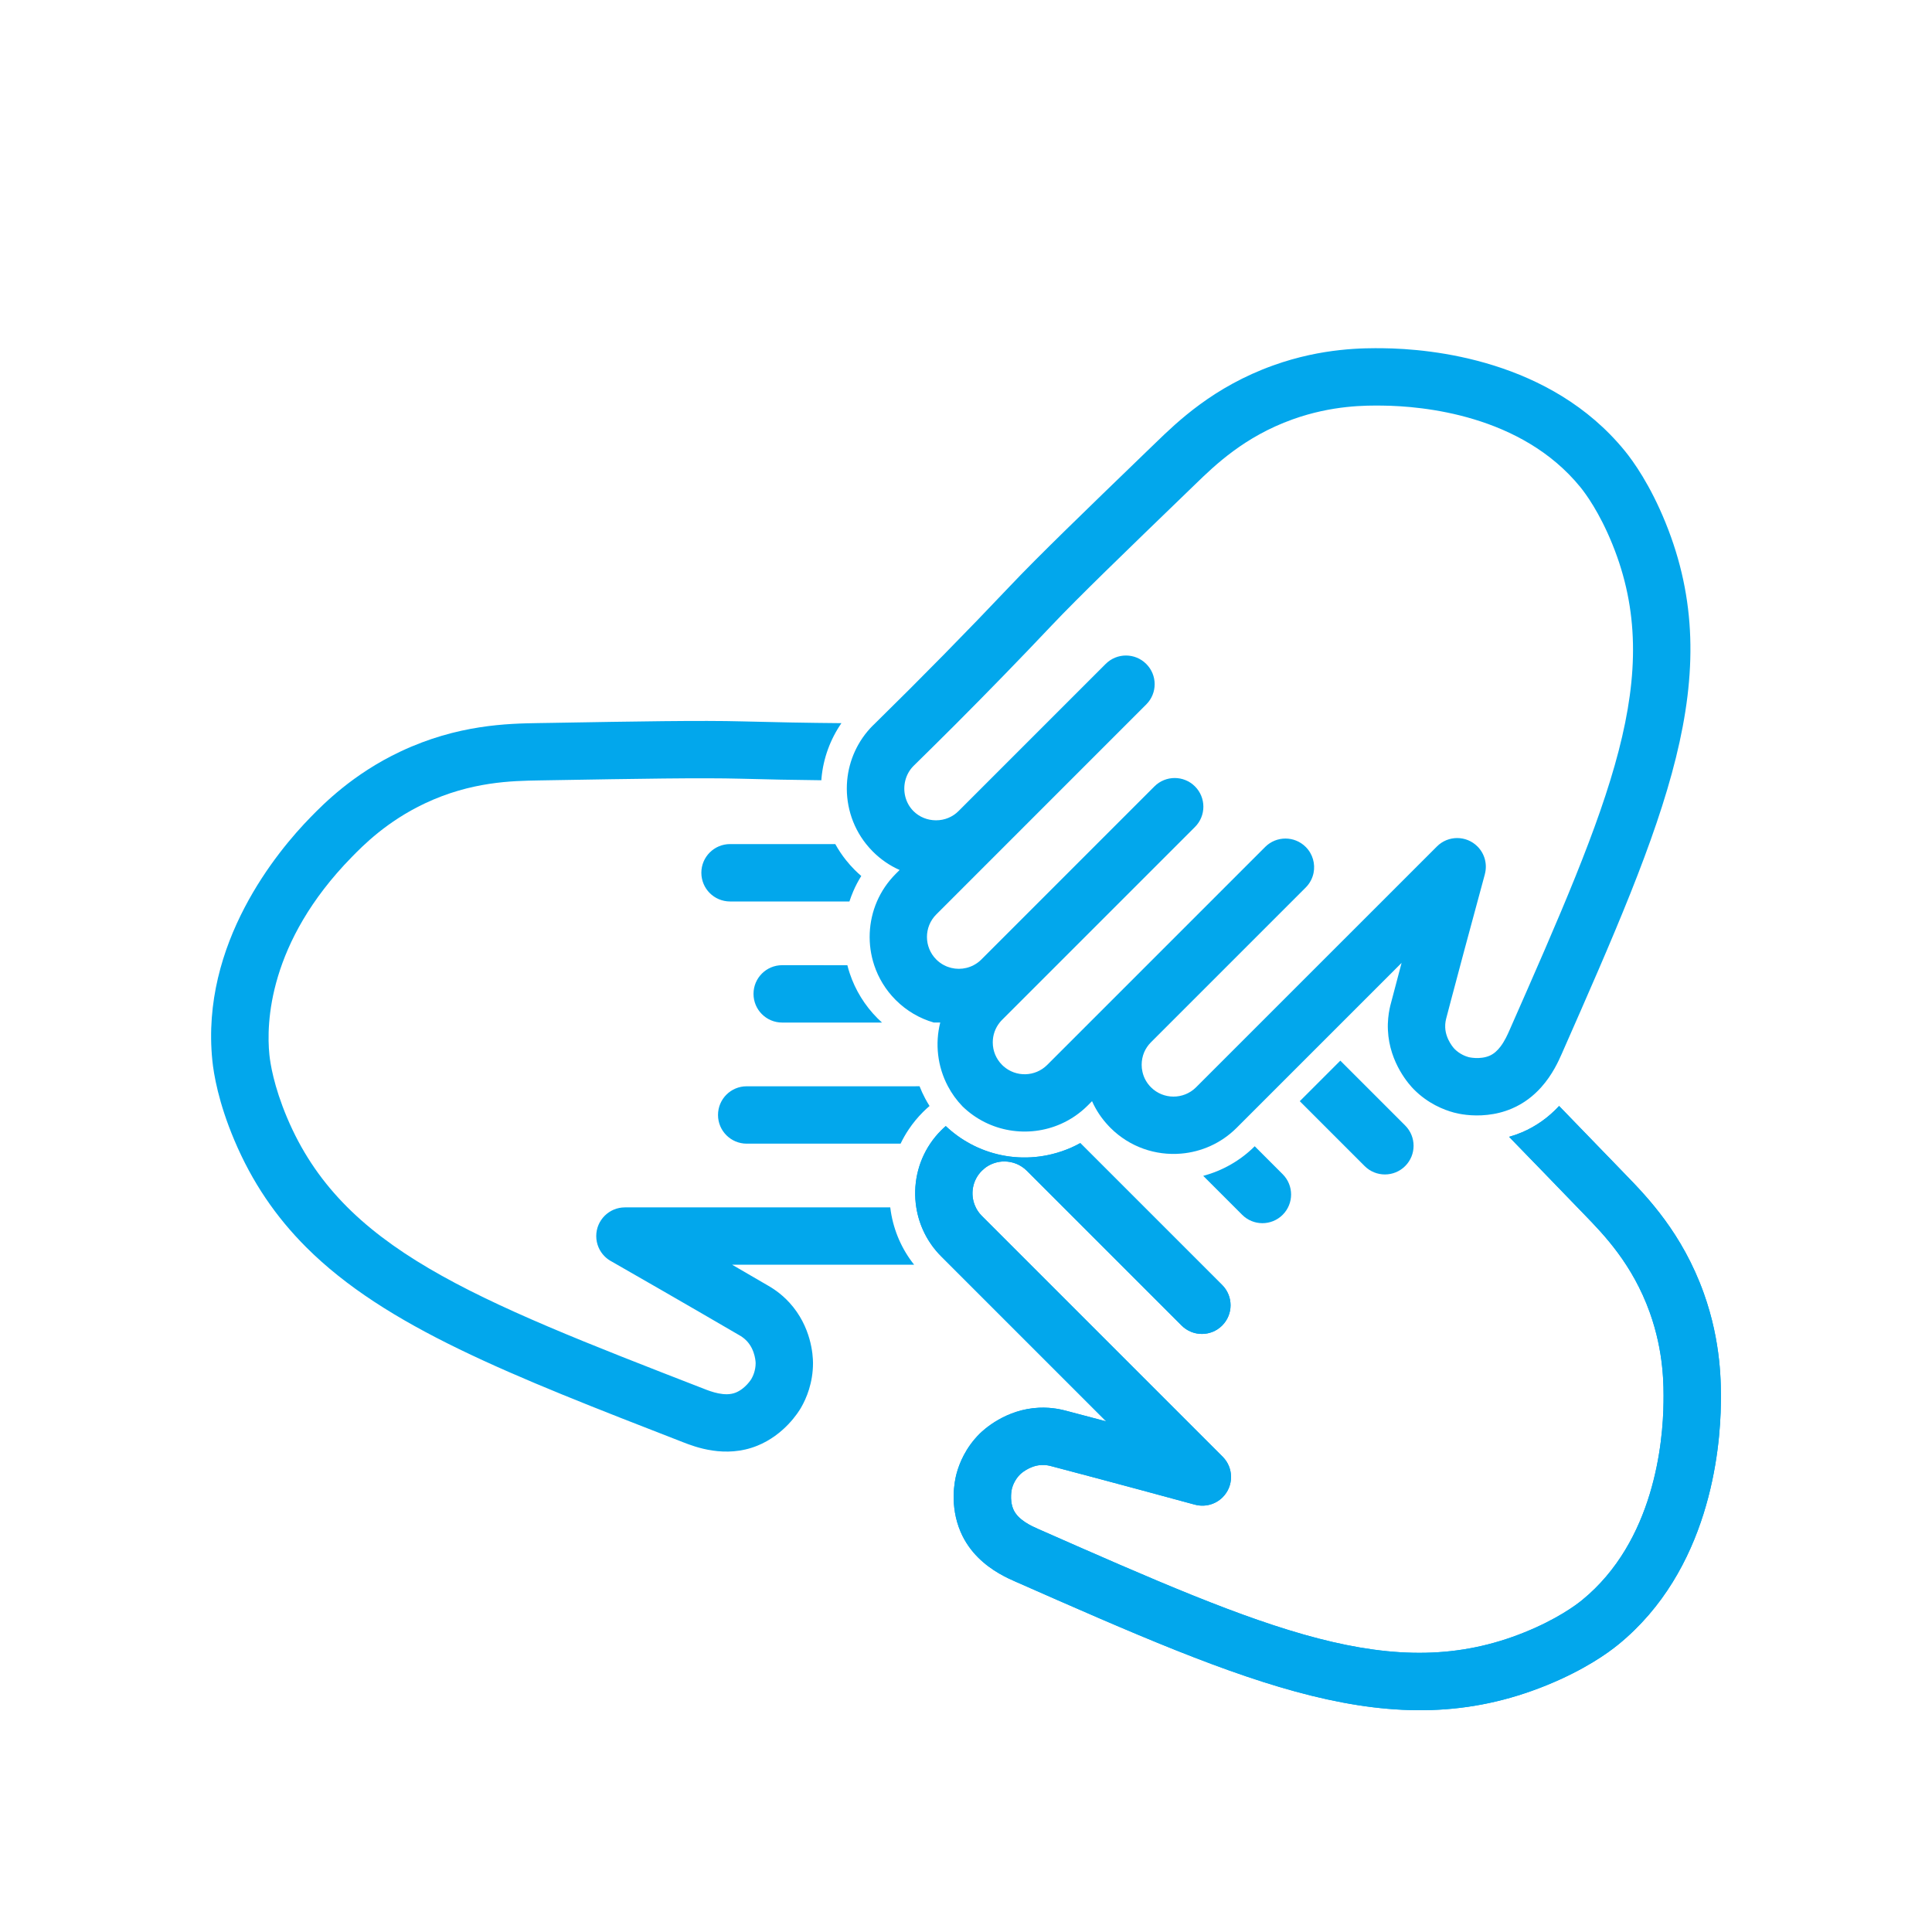<?xml version="1.0" encoding="UTF-8"?><svg id="Layer_1" xmlns="http://www.w3.org/2000/svg" viewBox="0 0 720 720"><defs><style>.cls-1{fill:#02a7ec;}</style></defs><path class="cls-1" d="m338.692,420.826c1.534-2.289,3.309-4.443,5.282-6.415.808-.808,1.564-1.504,2.282-2.116.053-.038.106-.091.159-.128-.589-.922-1.133-1.874-1.655-2.849-.778-1.458-1.466-2.962-2.063-4.496l-64.43.007c-5.901-.008-10.684,4.775-10.684,10.684,0,5.894,4.783,10.677,10.684,10.684l57.357-.007c.884-1.851,1.904-3.642,3.068-5.365Zm-11.674-41.339c-4.7-4.7-8.274-10.495-10.352-16.759-.333-.997-.627-2.002-.877-3.022l-24.292-.008c-5.901-.007-10.684,4.775-10.684,10.684 0,2.947,1.194,5.622,3.128,7.556s4.609,3.128,7.556,3.128l37.19-0c-.567-.506-1.126-1.035-1.67-1.579Zm-9.029-47.353c.846-1.98,1.851-3.876,2.977-5.682-.846-.725-1.662-1.481-2.456-2.274-1.118-1.118-2.199-2.335-3.219-3.612-1.519-1.897-2.849-3.906-4.005-6h-39.23c-5.901.008-10.684,4.791-10.684,10.684.008,2.954,1.202,5.629,3.128,7.556,1.934,1.934,4.609,3.128,7.564,3.136h44.489c.423-1.285.892-2.554,1.436-3.808Zm0,0c.846-1.98,1.851-3.876,2.977-5.682-.846-.725-1.662-1.481-2.456-2.274-1.118-1.118-2.199-2.335-3.219-3.612-1.519-1.897-2.849-3.906-4.005-6h-39.23c-5.901.008-10.684,4.791-10.684,10.684.008,2.954,1.202,5.629,3.128,7.556,1.934,1.934,4.609,3.128,7.564,3.136h44.489c.423-1.285.892-2.554,1.436-3.808Zm0,0c.846-1.98,1.851-3.876,2.977-5.682-.846-.725-1.662-1.481-2.456-2.274-1.118-1.118-2.199-2.335-3.219-3.612-1.519-1.897-2.849-3.906-4.005-6h-39.23c-5.901.008-10.684,4.791-10.684,10.684.008,2.954,1.202,5.629,3.128,7.556,1.934,1.934,4.609,3.128,7.564,3.136h44.489c.423-1.285.892-2.554,1.436-3.808Zm9.029,47.353c-4.7-4.7-8.274-10.495-10.352-16.759-.333-.997-.627-2.002-.877-3.022l-24.292-.008c-5.901-.007-10.684,4.775-10.684,10.684 0,2.947,1.194,5.622,3.128,7.556s4.609,3.128,7.556,3.128l37.19-0c-.567-.506-1.126-1.035-1.67-1.579Zm-9.029-47.353c.846-1.98,1.851-3.876,2.977-5.682-.846-.725-1.662-1.481-2.456-2.274-1.118-1.118-2.199-2.335-3.219-3.612-1.519-1.897-2.849-3.906-4.005-6h-39.23c-5.901.008-10.684,4.791-10.684,10.684.008,2.954,1.202,5.629,3.128,7.556,1.934,1.934,4.609,3.128,7.564,3.136h44.489c.423-1.285.892-2.554,1.436-3.808Zm9.029,47.353c-4.7-4.7-8.274-10.495-10.352-16.759-.333-.997-.627-2.002-.877-3.022l-24.292-.008c-5.901-.007-10.684,4.775-10.684,10.684 0,2.947,1.194,5.622,3.128,7.556s4.609,3.128,7.556,3.128l37.19-0c-.567-.506-1.126-1.035-1.67-1.579Zm-9.029-47.353c.846-1.98,1.851-3.876,2.977-5.682-.846-.725-1.662-1.481-2.456-2.274-1.118-1.118-2.199-2.335-3.219-3.612-1.519-1.897-2.849-3.906-4.005-6h-39.23c-5.901.008-10.684,4.791-10.684,10.684.008,2.954,1.202,5.629,3.128,7.556,1.934,1.934,4.609,3.128,7.564,3.136h44.489c.423-1.285.892-2.554,1.436-3.808Zm9.029,47.353c-4.7-4.7-8.274-10.495-10.352-16.759-.333-.997-.627-2.002-.877-3.022l-24.292-.008c-5.901-.007-10.684,4.775-10.684,10.684 0,2.947,1.194,5.622,3.128,7.556s4.609,3.128,7.556,3.128l37.19-0c-.567-.506-1.126-1.035-1.67-1.579Zm11.674,41.339c1.534-2.289,3.309-4.443,5.282-6.415.808-.808,1.564-1.504,2.282-2.116.053-.038.106-.091.159-.128-.589-.922-1.133-1.874-1.655-2.849-.778-1.458-1.466-2.962-2.063-4.496l-64.43.007c-5.901-.008-10.684,4.775-10.684,10.684,0,5.894,4.783,10.677,10.684,10.684l57.357-.007c.884-1.851,1.904-3.642,3.068-5.365Zm-20.703-88.692c.846-1.98,1.851-3.876,2.977-5.682-.846-.725-1.662-1.481-2.456-2.274-1.118-1.118-2.199-2.335-3.219-3.612-1.519-1.897-2.849-3.906-4.005-6h-39.23c-5.901.008-10.684,4.791-10.684,10.684.008,2.954,1.202,5.629,3.128,7.556,1.934,1.934,4.609,3.128,7.564,3.136h44.489c.423-1.285.892-2.554,1.436-3.808Zm9.029,47.353c-4.7-4.7-8.274-10.495-10.352-16.759-.333-.997-.627-2.002-.877-3.022l-24.292-.008c-5.901-.007-10.684,4.775-10.684,10.684 0,2.947,1.194,5.622,3.128,7.556s4.609,3.128,7.556,3.128l37.19-0c-.567-.506-1.126-1.035-1.67-1.579Zm11.674,41.339c1.534-2.289,3.309-4.443,5.282-6.415.808-.808,1.564-1.504,2.282-2.116.053-.038.106-.091.159-.128-.589-.922-1.133-1.874-1.655-2.849-.778-1.458-1.466-2.962-2.063-4.496l-64.43.007c-5.901-.008-10.684,4.775-10.684,10.684,0,5.894,4.783,10.677,10.684,10.684l57.357-.007c.884-1.851,1.904-3.642,3.068-5.365Zm-20.703-88.692c.846-1.98,1.851-3.876,2.977-5.682-.846-.725-1.662-1.481-2.456-2.274-1.118-1.118-2.199-2.335-3.219-3.612-1.519-1.897-2.849-3.906-4.005-6h-39.23c-5.901.008-10.684,4.791-10.684,10.684.008,2.954,1.202,5.629,3.128,7.556,1.934,1.934,4.609,3.128,7.564,3.136h44.489c.423-1.285.892-2.554,1.436-3.808Zm9.029,47.353c-4.7-4.7-8.274-10.495-10.352-16.759-.333-.997-.627-2.002-.877-3.022l-24.292-.008c-5.901-.007-10.684,4.775-10.684,10.684 0,2.947,1.194,5.622,3.128,7.556s4.609,3.128,7.556,3.128l37.19-0c-.567-.506-1.126-1.035-1.67-1.579Zm11.674,41.339c1.534-2.289,3.309-4.443,5.282-6.415.808-.808,1.564-1.504,2.282-2.116.053-.038.106-.091.159-.128-.589-.922-1.133-1.874-1.655-2.849-.778-1.458-1.466-2.962-2.063-4.496l-64.43.007c-5.901-.008-10.684,4.775-10.684,10.684,0,5.894,4.783,10.677,10.684,10.684l57.357-.007c.884-1.851,1.904-3.642,3.068-5.365Zm-20.703-88.692c.846-1.98,1.851-3.876,2.977-5.682-.846-.725-1.662-1.481-2.456-2.274-1.118-1.118-2.199-2.335-3.219-3.612-1.519-1.897-2.849-3.906-4.005-6h-39.23c-5.901.008-10.684,4.791-10.684,10.684.008,2.954,1.202,5.629,3.128,7.556,1.934,1.934,4.609,3.128,7.564,3.136h44.489c.423-1.285.892-2.554,1.436-3.808Zm9.029,47.353c-4.7-4.7-8.274-10.495-10.352-16.759-.333-.997-.627-2.002-.877-3.022l-24.292-.008c-5.901-.007-10.684,4.775-10.684,10.684 0,2.947,1.194,5.622,3.128,7.556s4.609,3.128,7.556,3.128l37.19-0c-.567-.506-1.126-1.035-1.67-1.579Zm11.674,41.339c1.534-2.289,3.309-4.443,5.282-6.415.808-.808,1.564-1.504,2.282-2.116.053-.038.106-.091.159-.128-.589-.922-1.133-1.874-1.655-2.849-.778-1.458-1.466-2.962-2.063-4.496l-64.43.007c-5.901-.008-10.684,4.775-10.684,10.684,0,5.894,4.783,10.677,10.684,10.684l57.357-.007c.884-1.851,1.904-3.642,3.068-5.365Zm-20.703-88.692c.846-1.98,1.851-3.876,2.977-5.682-.846-.725-1.662-1.481-2.456-2.274-1.118-1.118-2.199-2.335-3.219-3.612-1.519-1.897-2.849-3.906-4.005-6h-39.23c-5.901.008-10.684,4.791-10.684,10.684.008,2.954,1.202,5.629,3.128,7.556,1.934,1.934,4.609,3.128,7.564,3.136h44.489c.423-1.285.892-2.554,1.436-3.808Zm9.029,47.353c-4.7-4.7-8.274-10.495-10.352-16.759-.333-.997-.627-2.002-.877-3.022l-24.292-.008c-5.901-.007-10.684,4.775-10.684,10.684 0,2.947,1.194,5.622,3.128,7.556s4.609,3.128,7.556,3.128l37.19-0c-.567-.506-1.126-1.035-1.67-1.579Zm11.674,41.339c1.534-2.289,3.309-4.443,5.282-6.415.808-.808,1.564-1.504,2.282-2.116.053-.038.106-.091.159-.128-.589-.922-1.133-1.874-1.655-2.849-.778-1.458-1.466-2.962-2.063-4.496l-64.43.007c-5.901-.008-10.684,4.775-10.684,10.684,0,5.894,4.783,10.677,10.684,10.684l57.357-.007c.884-1.851,1.904-3.642,3.068-5.365Zm-20.703-88.692c.846-1.98,1.851-3.876,2.977-5.682-.846-.725-1.662-1.481-2.456-2.274-1.118-1.118-2.199-2.335-3.219-3.612-1.519-1.897-2.849-3.906-4.005-6h-39.23c-5.901.008-10.684,4.791-10.684,10.684.008,2.954,1.202,5.629,3.128,7.556,1.934,1.934,4.609,3.128,7.564,3.136h44.489c.423-1.285.892-2.554,1.436-3.808Zm9.029,47.353c-4.7-4.7-8.274-10.495-10.352-16.759-.333-.997-.627-2.002-.877-3.022l-24.292-.008c-5.901-.007-10.684,4.775-10.684,10.684 0,2.947,1.194,5.622,3.128,7.556s4.609,3.128,7.556,3.128l37.19-0c-.567-.506-1.126-1.035-1.67-1.579Zm11.674,41.339c1.534-2.289,3.309-4.443,5.282-6.415.808-.808,1.564-1.504,2.282-2.116.053-.038.106-.091.159-.128-.589-.922-1.133-1.874-1.655-2.849-.778-1.458-1.466-2.962-2.063-4.496l-64.43.007c-5.901-.008-10.684,4.775-10.684,10.684,0,5.894,4.783,10.677,10.684,10.684l57.357-.007c.884-1.851,1.904-3.642,3.068-5.365Zm-20.703-88.692c.846-1.98,1.851-3.876,2.977-5.682-.846-.725-1.662-1.481-2.456-2.274-1.118-1.118-2.199-2.335-3.219-3.612-1.519-1.897-2.849-3.906-4.005-6h-39.23c-5.901.008-10.684,4.791-10.684,10.684.008,2.954,1.202,5.629,3.128,7.556,1.934,1.934,4.609,3.128,7.564,3.136h44.489c.423-1.285.892-2.554,1.436-3.808Zm9.029,47.353c-4.7-4.7-8.274-10.495-10.352-16.759-.333-.997-.627-2.002-.877-3.022l-24.292-.008c-5.901-.007-10.684,4.775-10.684,10.684 0,2.947,1.194,5.622,3.128,7.556s4.609,3.128,7.556,3.128l37.19-0c-.567-.506-1.126-1.035-1.67-1.579Zm11.674,41.339c1.534-2.289,3.309-4.443,5.282-6.415.808-.808,1.564-1.504,2.282-2.116.053-.038.106-.091.159-.128-.589-.922-1.133-1.874-1.655-2.849-.778-1.458-1.466-2.962-2.063-4.496l-64.43.007c-5.901-.008-10.684,4.775-10.684,10.684,0,5.894,4.783,10.677,10.684,10.684l57.357-.007c.884-1.851,1.904-3.642,3.068-5.365Zm-20.703-88.692c.846-1.98,1.851-3.876,2.977-5.682-.846-.725-1.662-1.481-2.456-2.274-1.118-1.118-2.199-2.335-3.219-3.612-1.519-1.897-2.849-3.906-4.005-6h-39.23c-5.901.008-10.684,4.791-10.684,10.684.008,2.954,1.202,5.629,3.128,7.556,1.934,1.934,4.609,3.128,7.564,3.136h44.489c.423-1.285.892-2.554,1.436-3.808Zm9.029,47.353c-4.7-4.7-8.274-10.495-10.352-16.759-.333-.997-.627-2.002-.877-3.022l-24.292-.008c-5.901-.007-10.684,4.775-10.684,10.684 0,2.947,1.194,5.622,3.128,7.556s4.609,3.128,7.556,3.128l37.19-0c-.567-.506-1.126-1.035-1.67-1.579Zm11.674,41.339c1.534-2.289,3.309-4.443,5.282-6.415.808-.808,1.564-1.504,2.282-2.116.053-.038.106-.091.159-.128-.589-.922-1.133-1.874-1.655-2.849-.778-1.458-1.466-2.962-2.063-4.496l-64.43.007c-5.901-.008-10.684,4.775-10.684,10.684,0,5.894,4.783,10.677,10.684,10.684l57.357-.007c.884-1.851,1.904-3.642,3.068-5.365Zm-20.703-88.692c.846-1.98,1.851-3.876,2.977-5.682-.846-.725-1.662-1.481-2.456-2.274-1.118-1.118-2.199-2.335-3.219-3.612-1.519-1.897-2.849-3.906-4.005-6h-39.23c-5.901.008-10.684,4.791-10.684,10.684.008,2.954,1.202,5.629,3.128,7.556,1.934,1.934,4.609,3.128,7.564,3.136h44.489c.423-1.285.892-2.554,1.436-3.808Zm9.029,47.353c-4.7-4.7-8.274-10.495-10.352-16.759-.333-.997-.627-2.002-.877-3.022l-24.292-.008c-5.901-.007-10.684,4.775-10.684,10.684 0,2.947,1.194,5.622,3.128,7.556s4.609,3.128,7.556,3.128l37.19-0c-.567-.506-1.126-1.035-1.67-1.579Zm11.674,41.339c1.534-2.289,3.309-4.443,5.282-6.415.808-.808,1.564-1.504,2.282-2.116.053-.038.106-.091.159-.128-.589-.922-1.133-1.874-1.655-2.849-.778-1.458-1.466-2.962-2.063-4.496l-64.43.007c-5.901-.008-10.684,4.775-10.684,10.684,0,5.894,4.783,10.677,10.684,10.684l57.357-.007c.884-1.851,1.904-3.642,3.068-5.365Zm-20.703-88.692c.846-1.98,1.851-3.876,2.977-5.682-.846-.725-1.662-1.481-2.456-2.274-1.118-1.118-2.199-2.335-3.219-3.612-1.519-1.897-2.849-3.906-4.005-6h-39.23c-5.901.008-10.684,4.791-10.684,10.684.008,2.954,1.202,5.629,3.128,7.556,1.934,1.934,4.609,3.128,7.564,3.136h44.489c.423-1.285.892-2.554,1.436-3.808Zm9.029,47.353c-4.7-4.7-8.274-10.495-10.352-16.759-.333-.997-.627-2.002-.877-3.022l-24.292-.008c-5.901-.007-10.684,4.775-10.684,10.684 0,2.947,1.194,5.622,3.128,7.556s4.609,3.128,7.556,3.128l37.19-0c-.567-.506-1.126-1.035-1.67-1.579Zm11.674,41.339c1.534-2.289,3.309-4.443,5.282-6.415.808-.808,1.564-1.504,2.282-2.116.053-.038.106-.091.159-.128-.589-.922-1.133-1.874-1.655-2.849-.778-1.458-1.466-2.962-2.063-4.496l-64.43.007c-5.901-.008-10.684,4.775-10.684,10.684,0,5.894,4.783,10.677,10.684,10.684l57.357-.007c.884-1.851,1.904-3.642,3.068-5.365Zm-20.703-88.692c.846-1.98,1.851-3.876,2.977-5.682-.846-.725-1.662-1.481-2.456-2.274-1.118-1.118-2.199-2.335-3.219-3.612-1.519-1.897-2.849-3.906-4.005-6h-39.23c-5.901.008-10.684,4.791-10.684,10.684.008,2.954,1.202,5.629,3.128,7.556,1.934,1.934,4.609,3.128,7.564,3.136h44.489c.423-1.285.892-2.554,1.436-3.808Zm9.029,47.353c-4.7-4.7-8.274-10.495-10.352-16.759-.333-.997-.627-2.002-.877-3.022l-24.292-.008c-5.901-.007-10.684,4.775-10.684,10.684 0,2.947,1.194,5.622,3.128,7.556s4.609,3.128,7.556,3.128l37.19-0c-.567-.506-1.126-1.035-1.67-1.579Zm11.674,41.339c1.534-2.289,3.309-4.443,5.282-6.415.808-.808,1.564-1.504,2.282-2.116.053-.038.106-.091.159-.128-.589-.922-1.133-1.874-1.655-2.849-.778-1.458-1.466-2.962-2.063-4.496l-64.43.007c-5.901-.008-10.684,4.775-10.684,10.684,0,5.894,4.783,10.677,10.684,10.684l57.357-.007c.884-1.851,1.904-3.642,3.068-5.365Zm-20.703-88.692c.846-1.98,1.851-3.876,2.977-5.682-.846-.725-1.662-1.481-2.456-2.274-1.118-1.118-2.199-2.335-3.219-3.612-1.519-1.897-2.849-3.906-4.005-6h-39.23c-5.901.008-10.684,4.791-10.684,10.684.008,2.954,1.202,5.629,3.128,7.556,1.934,1.934,4.609,3.128,7.564,3.136h44.489c.423-1.285.892-2.554,1.436-3.808Zm9.029,47.353c-4.7-4.7-8.274-10.495-10.352-16.759-.333-.997-.627-2.002-.877-3.022l-24.292-.008c-5.901-.007-10.684,4.775-10.684,10.684 0,2.947,1.194,5.622,3.128,7.556s4.609,3.128,7.556,3.128l37.19-0c-.567-.506-1.126-1.035-1.67-1.579Zm11.674,41.339c1.534-2.289,3.309-4.443,5.282-6.415.808-.808,1.564-1.504,2.282-2.116.053-.038.106-.091.159-.128-.589-.922-1.133-1.874-1.655-2.849-.778-1.458-1.466-2.962-2.063-4.496l-64.43.007c-5.901-.008-10.684,4.775-10.684,10.684,0,5.894,4.783,10.677,10.684,10.684l57.357-.007c.884-1.851,1.904-3.642,3.068-5.365Zm-40.182,103.773c2.04-3.521,4.465-9.256,4.473-16.623-.008-3.03-.642-13.608-8.773-22.524-3.317-3.635-6.702-5.614-7.82-6.264-1.549-.899-6.256-3.657-13.54-7.873h67.822c-4.571-5.75-7.548-12.535-8.697-19.88-.076-.499-.143-.99-.204-1.489h-98.877c-5.909,0-10.692,4.783-10.692,10.692,0,2.947,1.194,5.622,3.128,7.556.786.786,1.692,1.451,2.69,1.964,26.499,15.165,44.285,25.547,47.595,27.481.544.318,1.677.982,2.811,2.222,3.121,3.423,3.181,8.077,3.181,8.107-.007,2.758-.997,4.896-1.587,5.909-.023.038-2.176,3.612-5.848,5.093-4.027,1.625-9.264-.408-11.772-1.39-86.939-33.76-134.836-52.355-155.396-101.023-5.017-11.893-6.302-20.416-6.611-23.522-1.171-11.523-.521-41.746,30.67-73.617,4.231-4.322,13.034-13.306,27.292-20.038,17.235-8.138,32.483-8.379,42.57-8.553l4.934-.083c31.085-.529,55.642-.952,70.293-.552,9.883.272,19.872.468,29.937.574.015-.257.03-.514.053-.763.673-7.412,3.264-14.477,7.428-20.514-12.377-.106-24.693-.333-36.835-.657-15.127-.423-39.888.008-71.245.552l-4.911.075c-11.206.189-29.952.499-51.343,10.601-17.734,8.364-28.735,19.608-33.435,24.413-12.505,12.762-41.097,47.157-36.669,90.724.506,5.055,2.259,15.633,8.19,29.68,6.619,15.686,15.505,28.637,26.763,39.895,29.672,29.657,75.824,47.58,140.571,72.733,4.277,1.663,15.633,6.067,27.504,1.285,10.102-4.058,15.399-12.543,16.351-14.19Zm40.182-103.773c1.534-2.289,3.309-4.443,5.282-6.415.808-.808,1.564-1.504,2.282-2.116.053-.038.106-.091.159-.128-.589-.922-1.133-1.874-1.655-2.849-.778-1.458-1.466-2.962-2.063-4.496l-64.43.007c-5.901-.008-10.684,4.775-10.684,10.684,0,5.894,4.783,10.677,10.684,10.684l57.357-.007c.884-1.851,1.904-3.642,3.068-5.365Zm-11.674-41.339c-4.7-4.7-8.274-10.495-10.352-16.759-.333-.997-.627-2.002-.877-3.022l-24.292-.008c-5.901-.007-10.684,4.775-10.684,10.684 0,2.947,1.194,5.622,3.128,7.556s4.609,3.128,7.556,3.128l37.19-0c-.567-.506-1.126-1.035-1.67-1.579Zm-9.029-47.353c.846-1.98,1.851-3.876,2.977-5.682-.846-.725-1.662-1.481-2.456-2.274-1.118-1.118-2.199-2.335-3.219-3.612-1.519-1.897-2.849-3.906-4.005-6h-39.23c-5.901.008-10.684,4.791-10.684,10.684.008,2.954,1.202,5.629,3.128,7.556,1.934,1.934,4.609,3.128,7.564,3.136h44.489c.423-1.285.892-2.554,1.436-3.808Zm20.703,88.692c1.534-2.289,3.309-4.443,5.282-6.415.808-.808,1.564-1.504,2.282-2.116.053-.038.106-.091.159-.128-.589-.922-1.133-1.874-1.655-2.849-.778-1.458-1.466-2.962-2.063-4.496l-64.43.007c-5.901-.008-10.684,4.775-10.684,10.684,0,5.894,4.783,10.677,10.684,10.684l57.357-.007c.884-1.851,1.904-3.642,3.068-5.365Zm-11.674-41.339c-4.7-4.7-8.274-10.495-10.352-16.759-.333-.997-.627-2.002-.877-3.022l-24.292-.008c-5.901-.007-10.684,4.775-10.684,10.684 0,2.947,1.194,5.622,3.128,7.556s4.609,3.128,7.556,3.128l37.19-0c-.567-.506-1.126-1.035-1.67-1.579Zm-9.029-47.353c.846-1.98,1.851-3.876,2.977-5.682-.846-.725-1.662-1.481-2.456-2.274-1.118-1.118-2.199-2.335-3.219-3.612-1.519-1.897-2.849-3.906-4.005-6h-39.23c-5.901.008-10.684,4.791-10.684,10.684.008,2.954,1.202,5.629,3.128,7.556,1.934,1.934,4.609,3.128,7.564,3.136h44.489c.423-1.285.892-2.554,1.436-3.808Zm20.703,88.692c1.534-2.289,3.309-4.443,5.282-6.415.808-.808,1.564-1.504,2.282-2.116.053-.038.106-.091.159-.128-.589-.922-1.133-1.874-1.655-2.849-.778-1.458-1.466-2.962-2.063-4.496l-64.43.007c-5.901-.008-10.684,4.775-10.684,10.684,0,5.894,4.783,10.677,10.684,10.684l57.357-.007c.884-1.851,1.904-3.642,3.068-5.365Zm-11.674-41.339c-4.7-4.7-8.274-10.495-10.352-16.759-.333-.997-.627-2.002-.877-3.022l-24.292-.008c-5.901-.007-10.684,4.775-10.684,10.684 0,2.947,1.194,5.622,3.128,7.556s4.609,3.128,7.556,3.128l37.19-0c-.567-.506-1.126-1.035-1.67-1.579Zm-9.029-47.353c.846-1.98,1.851-3.876,2.977-5.682-.846-.725-1.662-1.481-2.456-2.274-1.118-1.118-2.199-2.335-3.219-3.612-1.519-1.897-2.849-3.906-4.005-6h-39.23c-5.901.008-10.684,4.791-10.684,10.684.008,2.954,1.202,5.629,3.128,7.556,1.934,1.934,4.609,3.128,7.564,3.136h44.489c.423-1.285.892-2.554,1.436-3.808Zm20.703,88.692c1.534-2.289,3.309-4.443,5.282-6.415.808-.808,1.564-1.504,2.282-2.116.053-.038.106-.091.159-.128-.589-.922-1.133-1.874-1.655-2.849-.778-1.458-1.466-2.962-2.063-4.496l-64.43.007c-5.901-.008-10.684,4.775-10.684,10.684,0,5.894,4.783,10.677,10.684,10.684l57.357-.007c.884-1.851,1.904-3.642,3.068-5.365Zm-11.674-41.339c-4.7-4.7-8.274-10.495-10.352-16.759-.333-.997-.627-2.002-.877-3.022l-24.292-.008c-5.901-.007-10.684,4.775-10.684,10.684 0,2.947,1.194,5.622,3.128,7.556s4.609,3.128,7.556,3.128l37.19-0c-.567-.506-1.126-1.035-1.67-1.579Zm-9.029-47.353c.846-1.98,1.851-3.876,2.977-5.682-.846-.725-1.662-1.481-2.456-2.274-1.118-1.118-2.199-2.335-3.219-3.612-1.519-1.897-2.849-3.906-4.005-6h-39.23c-5.901.008-10.684,4.791-10.684,10.684.008,2.954,1.202,5.629,3.128,7.556,1.934,1.934,4.609,3.128,7.564,3.136h44.489c.423-1.285.892-2.554,1.436-3.808Zm20.703,88.692c1.534-2.289,3.309-4.443,5.282-6.415.808-.808,1.564-1.504,2.282-2.116.053-.038.106-.091.159-.128-.589-.922-1.133-1.874-1.655-2.849-.778-1.458-1.466-2.962-2.063-4.496l-64.43.007c-5.901-.008-10.684,4.775-10.684,10.684,0,5.894,4.783,10.677,10.684,10.684l57.357-.007c.884-1.851,1.904-3.642,3.068-5.365Zm-11.674-41.339c-4.7-4.7-8.274-10.495-10.352-16.759-.333-.997-.627-2.002-.877-3.022l-24.292-.008c-5.901-.007-10.684,4.775-10.684,10.684 0,2.947,1.194,5.622,3.128,7.556s4.609,3.128,7.556,3.128l37.19-0c-.567-.506-1.126-1.035-1.67-1.579Zm-9.029-47.353c.846-1.98,1.851-3.876,2.977-5.682-.846-.725-1.662-1.481-2.456-2.274-1.118-1.118-2.199-2.335-3.219-3.612-1.519-1.897-2.849-3.906-4.005-6h-39.23c-5.901.008-10.684,4.791-10.684,10.684.008,2.954,1.202,5.629,3.128,7.556,1.934,1.934,4.609,3.128,7.564,3.136h44.489c.423-1.285.892-2.554,1.436-3.808Zm20.703,88.692c1.534-2.289,3.309-4.443,5.282-6.415.808-.808,1.564-1.504,2.282-2.116.053-.038.106-.091.159-.128-.589-.922-1.133-1.874-1.655-2.849-.778-1.458-1.466-2.962-2.063-4.496l-64.43.007c-5.901-.008-10.684,4.775-10.684,10.684,0,5.894,4.783,10.677,10.684,10.684l57.357-.007c.884-1.851,1.904-3.642,3.068-5.365Zm-11.674-41.339c-4.7-4.7-8.274-10.495-10.352-16.759-.333-.997-.627-2.002-.877-3.022l-24.292-.008c-5.901-.007-10.684,4.775-10.684,10.684 0,2.947,1.194,5.622,3.128,7.556s4.609,3.128,7.556,3.128l37.19-0c-.567-.506-1.126-1.035-1.67-1.579Zm-9.029-47.353c.846-1.98,1.851-3.876,2.977-5.682-.846-.725-1.662-1.481-2.456-2.274-1.118-1.118-2.199-2.335-3.219-3.612-1.519-1.897-2.849-3.906-4.005-6h-39.23c-5.901.008-10.684,4.791-10.684,10.684.008,2.954,1.202,5.629,3.128,7.556,1.934,1.934,4.609,3.128,7.564,3.136h44.489c.423-1.285.892-2.554,1.436-3.808Zm20.703,88.692c1.534-2.289,3.309-4.443,5.282-6.415.808-.808,1.564-1.504,2.282-2.116.053-.038.106-.091.159-.128-.589-.922-1.133-1.874-1.655-2.849-.778-1.458-1.466-2.962-2.063-4.496l-64.43.007c-5.901-.008-10.684,4.775-10.684,10.684,0,5.894,4.783,10.677,10.684,10.684l57.357-.007c.884-1.851,1.904-3.642,3.068-5.365Zm-11.674-41.339c-4.7-4.7-8.274-10.495-10.352-16.759-.333-.997-.627-2.002-.877-3.022l-24.292-.008c-5.901-.007-10.684,4.775-10.684,10.684 0,2.947,1.194,5.622,3.128,7.556s4.609,3.128,7.556,3.128l37.19-0c-.567-.506-1.126-1.035-1.67-1.579Zm-9.029-47.353c.846-1.98,1.851-3.876,2.977-5.682-.846-.725-1.662-1.481-2.456-2.274-1.118-1.118-2.199-2.335-3.219-3.612-1.519-1.897-2.849-3.906-4.005-6h-39.23c-5.901.008-10.684,4.791-10.684,10.684.008,2.954,1.202,5.629,3.128,7.556,1.934,1.934,4.609,3.128,7.564,3.136h44.489c.423-1.285.892-2.554,1.436-3.808Zm20.703,88.692c1.534-2.289,3.309-4.443,5.282-6.415.808-.808,1.564-1.504,2.282-2.116.053-.038.106-.091.159-.128-.589-.922-1.133-1.874-1.655-2.849-.778-1.458-1.466-2.962-2.063-4.496l-64.43.007c-5.901-.008-10.684,4.775-10.684,10.684,0,5.894,4.783,10.677,10.684,10.684l57.357-.007c.884-1.851,1.904-3.642,3.068-5.365Zm-11.674-41.339c-4.7-4.7-8.274-10.495-10.352-16.759-.333-.997-.627-2.002-.877-3.022l-24.292-.008c-5.901-.007-10.684,4.775-10.684,10.684 0,2.947,1.194,5.622,3.128,7.556s4.609,3.128,7.556,3.128l37.19-0c-.567-.506-1.126-1.035-1.67-1.579Zm-9.029-47.353c.846-1.98,1.851-3.876,2.977-5.682-.846-.725-1.662-1.481-2.456-2.274-1.118-1.118-2.199-2.335-3.219-3.612-1.519-1.897-2.849-3.906-4.005-6h-39.23c-5.901.008-10.684,4.791-10.684,10.684.008,2.954,1.202,5.629,3.128,7.556,1.934,1.934,4.609,3.128,7.564,3.136h44.489c.423-1.285.892-2.554,1.436-3.808Zm20.703,88.692c1.534-2.289,3.309-4.443,5.282-6.415.808-.808,1.564-1.504,2.282-2.116.053-.038.106-.091.159-.128-.589-.922-1.133-1.874-1.655-2.849-.778-1.458-1.466-2.962-2.063-4.496l-64.43.007c-5.901-.008-10.684,4.775-10.684,10.684,0,5.894,4.783,10.677,10.684,10.684l57.357-.007c.884-1.851,1.904-3.642,3.068-5.365Zm-11.674-41.339c-4.7-4.7-8.274-10.495-10.352-16.759-.333-.997-.627-2.002-.877-3.022l-24.292-.008c-5.901-.007-10.684,4.775-10.684,10.684 0,2.947,1.194,5.622,3.128,7.556s4.609,3.128,7.556,3.128l37.19-0c-.567-.506-1.126-1.035-1.67-1.579Zm-9.029-47.353c.846-1.98,1.851-3.876,2.977-5.682-.846-.725-1.662-1.481-2.456-2.274-1.118-1.118-2.199-2.335-3.219-3.612-1.519-1.897-2.849-3.906-4.005-6h-39.23c-5.901.008-10.684,4.791-10.684,10.684.008,2.954,1.202,5.629,3.128,7.556,1.934,1.934,4.609,3.128,7.564,3.136h44.489c.423-1.285.892-2.554,1.436-3.808Zm20.703,88.692c1.534-2.289,3.309-4.443,5.282-6.415.808-.808,1.564-1.504,2.282-2.116.053-.038.106-.091.159-.128-.589-.922-1.133-1.874-1.655-2.849-.778-1.458-1.466-2.962-2.063-4.496l-64.43.007c-5.901-.008-10.684,4.775-10.684,10.684,0,5.894,4.783,10.677,10.684,10.684l57.357-.007c.884-1.851,1.904-3.642,3.068-5.365Zm-11.674-41.339c-4.7-4.7-8.274-10.495-10.352-16.759-.333-.997-.627-2.002-.877-3.022l-24.292-.008c-5.901-.007-10.684,4.775-10.684,10.684 0,2.947,1.194,5.622,3.128,7.556s4.609,3.128,7.556,3.128l37.19-0c-.567-.506-1.126-1.035-1.67-1.579Zm-9.029-47.353c.846-1.98,1.851-3.876,2.977-5.682-.846-.725-1.662-1.481-2.456-2.274-1.118-1.118-2.199-2.335-3.219-3.612-1.519-1.897-2.849-3.906-4.005-6h-39.23c-5.901.008-10.684,4.791-10.684,10.684.008,2.954,1.202,5.629,3.128,7.556,1.934,1.934,4.609,3.128,7.564,3.136h44.489c.423-1.285.892-2.554,1.436-3.808Zm20.703,88.692c1.534-2.289,3.309-4.443,5.282-6.415.808-.808,1.564-1.504,2.282-2.116.053-.038.106-.091.159-.128-.589-.922-1.133-1.874-1.655-2.849-.778-1.458-1.466-2.962-2.063-4.496l-64.43.007c-5.901-.008-10.684,4.775-10.684,10.684,0,5.894,4.783,10.677,10.684,10.684l57.357-.007c.884-1.851,1.904-3.642,3.068-5.365Zm-11.674-41.339c-4.7-4.7-8.274-10.495-10.352-16.759-.333-.997-.627-2.002-.877-3.022l-24.292-.008c-5.901-.007-10.684,4.775-10.684,10.684 0,2.947,1.194,5.622,3.128,7.556s4.609,3.128,7.556,3.128l37.19-0c-.567-.506-1.126-1.035-1.67-1.579Zm-9.029-47.353c.846-1.98,1.851-3.876,2.977-5.682-.846-.725-1.662-1.481-2.456-2.274-1.118-1.118-2.199-2.335-3.219-3.612-1.519-1.897-2.849-3.906-4.005-6h-39.23c-5.901.008-10.684,4.791-10.684,10.684.008,2.954,1.202,5.629,3.128,7.556,1.934,1.934,4.609,3.128,7.564,3.136h44.489c.423-1.285.892-2.554,1.436-3.808Zm20.703,88.692c1.534-2.289,3.309-4.443,5.282-6.415.808-.808,1.564-1.504,2.282-2.116.053-.038.106-.091.159-.128-.589-.922-1.133-1.874-1.655-2.849-.778-1.458-1.466-2.962-2.063-4.496l-64.43.007c-5.901-.008-10.684,4.775-10.684,10.684,0,5.894,4.783,10.677,10.684,10.684l57.357-.007c.884-1.851,1.904-3.642,3.068-5.365Zm-11.674-41.339c-4.7-4.7-8.274-10.495-10.352-16.759-.333-.997-.627-2.002-.877-3.022l-24.292-.008c-5.901-.007-10.684,4.775-10.684,10.684 0,2.947,1.194,5.622,3.128,7.556s4.609,3.128,7.556,3.128l37.19-0c-.567-.506-1.126-1.035-1.67-1.579Zm-9.029-47.353c.846-1.98,1.851-3.876,2.977-5.682-.846-.725-1.662-1.481-2.456-2.274-1.118-1.118-2.199-2.335-3.219-3.612-1.519-1.897-2.849-3.906-4.005-6h-39.23c-5.901.008-10.684,4.791-10.684,10.684.008,2.954,1.202,5.629,3.128,7.556,1.934,1.934,4.609,3.128,7.564,3.136h44.489c.423-1.285.892-2.554,1.436-3.808Zm20.703,88.692c1.534-2.289,3.309-4.443,5.282-6.415.808-.808,1.564-1.504,2.282-2.116.053-.038.106-.091.159-.128-.589-.922-1.133-1.874-1.655-2.849-.778-1.458-1.466-2.962-2.063-4.496l-64.43.007c-5.901-.008-10.684,4.775-10.684,10.684,0,5.894,4.783,10.677,10.684,10.684l57.357-.007c.884-1.851,1.904-3.642,3.068-5.365Zm-11.674-41.339c-4.7-4.7-8.274-10.495-10.352-16.759-.333-.997-.627-2.002-.877-3.022l-24.292-.008c-5.901-.007-10.684,4.775-10.684,10.684 0,2.947,1.194,5.622,3.128,7.556s4.609,3.128,7.556,3.128l37.19-0c-.567-.506-1.126-1.035-1.67-1.579Zm-9.029-47.353c.846-1.98,1.851-3.876,2.977-5.682-.846-.725-1.662-1.481-2.456-2.274-1.118-1.118-2.199-2.335-3.219-3.612-1.519-1.897-2.849-3.906-4.005-6h-39.23c-5.901.008-10.684,4.791-10.684,10.684.008,2.954,1.202,5.629,3.128,7.556,1.934,1.934,4.609,3.128,7.564,3.136h44.489c.423-1.285.892-2.554,1.436-3.808Zm9.029,47.353c-4.7-4.7-8.274-10.495-10.352-16.759-.333-.997-.627-2.002-.877-3.022l-24.292-.008c-5.901-.007-10.684,4.775-10.684,10.684 0,2.947,1.194,5.622,3.128,7.556s4.609,3.128,7.556,3.128l37.19-0c-.567-.506-1.126-1.035-1.67-1.579Zm-9.029-47.353c.846-1.98,1.851-3.876,2.977-5.682-.846-.725-1.662-1.481-2.456-2.274-1.118-1.118-2.199-2.335-3.219-3.612-1.519-1.897-2.849-3.906-4.005-6h-39.23c-5.901.008-10.684,4.791-10.684,10.684.008,2.954,1.202,5.629,3.128,7.556,1.934,1.934,4.609,3.128,7.564,3.136h44.489c.423-1.285.892-2.554,1.436-3.808Zm9.029,47.353c-4.7-4.7-8.274-10.495-10.352-16.759-.333-.997-.627-2.002-.877-3.022l-24.292-.008c-5.901-.007-10.684,4.775-10.684,10.684 0,2.947,1.194,5.622,3.128,7.556s4.609,3.128,7.556,3.128l37.19-0c-.567-.506-1.126-1.035-1.67-1.579Zm-9.029-47.353c.846-1.98,1.851-3.876,2.977-5.682-.846-.725-1.662-1.481-2.456-2.274-1.118-1.118-2.199-2.335-3.219-3.612-1.519-1.897-2.849-3.906-4.005-6h-39.23c-5.901.008-10.684,4.791-10.684,10.684.008,2.954,1.202,5.629,3.128,7.556,1.934,1.934,4.609,3.128,7.564,3.136h44.489c.423-1.285.892-2.554,1.436-3.808Z"/><g><path class="cls-1" d="m523.669,419.443l-24.172-24.172-15.112,15.112,24.172,24.172c4.171,4.171,10.941,4.171,15.112,0,4.178-4.178,4.171-10.941,0-15.112Zm-45.646,18.157l-10.427-10.427c-5.342,5.327-11.984,9.112-19.192,11.032l14.507,14.507c4.171,4.171,10.933,4.178,15.112,0,4.171-4.171,4.171-10.941,0-15.112Zm0,0l-10.427-10.427c-5.342,5.327-11.984,9.112-19.192,11.032l14.507,14.507c4.171,4.171,10.933,4.178,15.112,0,4.171-4.171,4.171-10.941,0-15.112Zm0,0l-10.427-10.427c-5.342,5.327-11.984,9.112-19.192,11.032l14.507,14.507c4.171,4.171,10.933,4.178,15.112,0,4.171-4.171,4.171-10.941,0-15.112Zm45.646-18.157l-24.172-24.172-15.112,15.112,24.172,24.172c4.171,4.171,10.941,4.171,15.112,0,4.178-4.178,4.171-10.941,0-15.112Zm-45.646,18.157l-10.427-10.427c-5.342,5.327-11.984,9.112-19.192,11.032l14.507,14.507c4.171,4.171,10.933,4.178,15.112,0,4.171-4.171,4.171-10.941,0-15.112Zm45.646-18.157l-24.172-24.172-15.112,15.112,24.172,24.172c4.171,4.171,10.941,4.171,15.112,0,4.178-4.178,4.171-10.941,0-15.112Zm-45.646,18.157l-10.427-10.427c-5.342,5.327-11.984,9.112-19.192,11.032l14.507,14.507c4.171,4.171,10.933,4.178,15.112,0,4.171-4.171,4.171-10.941,0-15.112Zm45.646-18.157l-24.172-24.172-15.112,15.112,24.172,24.172c4.171,4.171,10.941,4.171,15.112,0,4.178-4.178,4.171-10.941,0-15.112Zm-45.646,18.157l-10.427-10.427c-5.342,5.327-11.984,9.112-19.192,11.032l14.507,14.507c4.171,4.171,10.933,4.178,15.112,0,4.171-4.171,4.171-10.941,0-15.112Zm45.646-18.157l-24.172-24.172-15.112,15.112,24.172,24.172c4.171,4.171,10.941,4.171,15.112,0,4.178-4.178,4.171-10.941,0-15.112Zm-45.646,18.157l-10.427-10.427c-5.342,5.327-11.984,9.112-19.192,11.032l14.507,14.507c4.171,4.171,10.933,4.178,15.112,0,4.171-4.171,4.171-10.941,0-15.112Zm45.646-18.157l-24.172-24.172-15.112,15.112,24.172,24.172c4.171,4.171,10.941,4.171,15.112,0,4.178-4.178,4.171-10.941,0-15.112Zm-45.646,18.157l-10.427-10.427c-5.342,5.327-11.984,9.112-19.192,11.032l14.507,14.507c4.171,4.171,10.933,4.178,15.112,0,4.171-4.171,4.171-10.941,0-15.112Zm45.646-18.157l-24.172-24.172-15.112,15.112,24.172,24.172c4.171,4.171,10.941,4.171,15.112,0,4.178-4.178,4.171-10.941,0-15.112Zm-45.646,18.157l-10.427-10.427c-5.342,5.327-11.984,9.112-19.192,11.032l14.507,14.507c4.171,4.171,10.933,4.178,15.112,0,4.171-4.171,4.171-10.941,0-15.112Zm45.646-18.157l-24.172-24.172-15.112,15.112,24.172,24.172c4.171,4.171,10.941,4.171,15.112,0,4.178-4.178,4.171-10.941,0-15.112Zm-45.646,18.157l-10.427-10.427c-5.342,5.327-11.984,9.112-19.192,11.032l14.507,14.507c4.171,4.171,10.933,4.178,15.112,0,4.171-4.171,4.171-10.941,0-15.112Zm45.646-18.157l-24.172-24.172-15.112,15.112,24.172,24.172c4.171,4.171,10.941,4.171,15.112,0,4.178-4.178,4.171-10.941,0-15.112Zm-45.646,18.157l-10.427-10.427c-5.342,5.327-11.984,9.112-19.192,11.032l14.507,14.507c4.171,4.171,10.933,4.178,15.112,0,4.171-4.171,4.171-10.941,0-15.112Zm45.646-18.157l-24.172-24.172-15.112,15.112,24.172,24.172c4.171,4.171,10.941,4.171,15.112,0,4.178-4.178,4.171-10.941,0-15.112Zm-45.646,18.157l-10.427-10.427c-5.342,5.327-11.984,9.112-19.192,11.032l14.507,14.507c4.171,4.171,10.933,4.178,15.112,0,4.171-4.171,4.171-10.941,0-15.112Zm45.646-18.157l-24.172-24.172-15.112,15.112,24.172,24.172c4.171,4.171,10.941,4.171,15.112,0,4.178-4.178,4.171-10.941,0-15.112Zm-45.646,18.157l-10.427-10.427c-5.342,5.327-11.984,9.112-19.192,11.032l14.507,14.507c4.171,4.171,10.933,4.178,15.112,0,4.171-4.171,4.171-10.941,0-15.112Zm45.646-18.157l-24.172-24.172-15.112,15.112,24.172,24.172c4.171,4.171,10.941,4.171,15.112,0,4.178-4.178,4.171-10.941,0-15.112Zm-45.646,18.157l-10.427-10.427c-5.342,5.327-11.984,9.112-19.192,11.032l14.507,14.507c4.171,4.171,10.933,4.178,15.112,0,4.171-4.171,4.171-10.941,0-15.112Zm45.646-18.157l-24.172-24.172-15.112,15.112,24.172,24.172c4.171,4.171,10.941,4.171,15.112,0,4.178-4.178,4.171-10.941,0-15.112Zm-45.646,18.157l-10.427-10.427c-5.342,5.327-11.984,9.112-19.192,11.032l14.507,14.507c4.171,4.171,10.933,4.178,15.112,0,4.171-4.171,4.171-10.941,0-15.112Zm45.646-18.157l-24.172-24.172-15.112,15.112,24.172,24.172c4.171,4.171,10.941,4.171,15.112,0,4.178-4.178,4.171-10.941,0-15.112Zm-45.646,18.157l-10.427-10.427c-5.342,5.327-11.984,9.112-19.192,11.032l14.507,14.507c4.171,4.171,10.933,4.178,15.112,0,4.171-4.171,4.171-10.941,0-15.112Zm45.646-18.157l-24.172-24.172-15.112,15.112,24.172,24.172c4.171,4.171,10.941,4.171,15.112,0,4.178-4.178,4.171-10.941,0-15.112Zm-45.646,18.157l-10.427-10.427c-5.342,5.327-11.984,9.112-19.192,11.032l14.507,14.507c4.171,4.171,10.933,4.178,15.112,0,4.171-4.171,4.171-10.941,0-15.112Zm45.646-18.157l-24.172-24.172-15.112,15.112,24.172,24.172c4.171,4.171,10.941,4.171,15.112,0,4.178-4.178,4.171-10.941,0-15.112Zm0,0l-24.172-24.172-15.112,15.112,24.172,24.172c4.171,4.171,10.941,4.171,15.112,0,4.178-4.178,4.171-10.941,0-15.112Zm-45.646,18.157l-10.427-10.427c-5.342,5.327-11.984,9.112-19.192,11.032l14.507,14.507c4.171,4.171,10.933,4.178,15.112,0,4.171-4.171,4.171-10.941,0-15.112Zm45.646-18.157l-24.172-24.172-15.112,15.112,24.172,24.172c4.171,4.171,10.941,4.171,15.112,0,4.178-4.178,4.171-10.941,0-15.112Zm-45.646,18.157l-10.427-10.427c-5.342,5.327-11.984,9.112-19.192,11.032l14.507,14.507c4.171,4.171,10.933,4.178,15.112,0,4.171-4.171,4.171-10.941,0-15.112Zm45.646-18.157l-24.172-24.172-15.112,15.112,24.172,24.172c4.171,4.171,10.941,4.171,15.112,0,4.178-4.178,4.171-10.941,0-15.112Zm-45.646,18.157l-10.427-10.427c-5.342,5.327-11.984,9.112-19.192,11.032l14.507,14.507c4.171,4.171,10.933,4.178,15.112,0,4.171-4.171,4.171-10.941,0-15.112Zm45.646-18.157l-24.172-24.172-15.112,15.112,24.172,24.172c4.171,4.171,10.941,4.171,15.112,0,4.178-4.178,4.171-10.941,0-15.112Zm-45.646,18.157l-10.427-10.427c-5.342,5.327-11.984,9.112-19.192,11.032l14.507,14.507c4.171,4.171,10.933,4.178,15.112,0,4.171-4.171,4.171-10.941,0-15.112Zm45.646-18.157l-24.172-24.172-15.112,15.112,24.172,24.172c4.171,4.171,10.941,4.171,15.112,0,4.178-4.178,4.171-10.941,0-15.112Zm-45.646,18.157l-10.427-10.427c-5.342,5.327-11.984,9.112-19.192,11.032l14.507,14.507c4.171,4.171,10.933,4.178,15.112,0,4.171-4.171,4.171-10.941,0-15.112Zm45.646-18.157l-24.172-24.172-15.112,15.112,24.172,24.172c4.171,4.171,10.941,4.171,15.112,0,4.178-4.178,4.171-10.941,0-15.112Zm-45.646,18.157l-10.427-10.427c-5.342,5.327-11.984,9.112-19.192,11.032l14.507,14.507c4.171,4.171,10.933,4.178,15.112,0,4.171-4.171,4.171-10.941,0-15.112Zm45.646-18.157l-24.172-24.172-15.112,15.112,24.172,24.172c4.171,4.171,10.941,4.171,15.112,0,4.178-4.178,4.171-10.941,0-15.112Zm-45.646,18.157l-10.427-10.427c-5.342,5.327-11.984,9.112-19.192,11.032l14.507,14.507c4.171,4.171,10.933,4.178,15.112,0,4.171-4.171,4.171-10.941,0-15.112Zm45.646-18.157l-24.172-24.172-15.112,15.112,24.172,24.172c4.171,4.171,10.941,4.171,15.112,0,4.178-4.178,4.171-10.941,0-15.112Zm-45.646,18.157l-10.427-10.427c-5.342,5.327-11.984,9.112-19.192,11.032l14.507,14.507c4.171,4.171,10.933,4.178,15.112,0,4.171-4.171,4.171-10.941,0-15.112Zm45.646-18.157l-24.172-24.172-15.112,15.112,24.172,24.172c4.171,4.171,10.941,4.171,15.112,0,4.178-4.178,4.171-10.941,0-15.112Zm-45.646,18.157l-10.427-10.427c-5.342,5.327-11.984,9.112-19.192,11.032l14.507,14.507c4.171,4.171,10.933,4.178,15.112,0,4.171-4.171,4.171-10.941,0-15.112Zm45.646-18.157l-24.172-24.172-15.112,15.112,24.172,24.172c4.171,4.171,10.941,4.171,15.112,0,4.178-4.178,4.171-10.941,0-15.112Zm-45.646,18.157l-10.427-10.427c-5.342,5.327-11.984,9.112-19.192,11.032l14.507,14.507c4.171,4.171,10.933,4.178,15.112,0,4.171-4.171,4.171-10.941,0-15.112Zm45.646-18.157l-24.172-24.172-15.112,15.112,24.172,24.172c4.171,4.171,10.941,4.171,15.112,0,4.178-4.178,4.171-10.941,0-15.112Zm-45.646,18.157l-10.427-10.427c-5.342,5.327-11.984,9.112-19.192,11.032l14.507,14.507c4.171,4.171,10.933,4.178,15.112,0,4.171-4.171,4.171-10.941,0-15.112Zm45.646-18.157l-24.172-24.172-15.112,15.112,24.172,24.172c4.171,4.171,10.941,4.171,15.112,0,4.178-4.178,4.171-10.941,0-15.112Zm-45.646,18.157l-10.427-10.427c-5.342,5.327-11.984,9.112-19.192,11.032l14.507,14.507c4.171,4.171,10.933,4.178,15.112,0,4.171-4.171,4.171-10.941,0-15.112Zm45.646-18.157l-24.172-24.172-15.112,15.112,24.172,24.172c4.171,4.171,10.941,4.171,15.112,0,4.178-4.178,4.171-10.941,0-15.112Zm-45.646,18.157l-10.427-10.427c-5.342,5.327-11.984,9.112-19.192,11.032l14.507,14.507c4.171,4.171,10.933,4.178,15.112,0,4.171-4.171,4.171-10.941,0-15.112Zm45.646-18.157l-24.172-24.172-15.112,15.112,24.172,24.172c4.171,4.171,10.941,4.171,15.112,0,4.178-4.178,4.171-10.941,0-15.112Zm-45.646,18.157l-10.427-10.427c-5.342,5.327-11.984,9.112-19.192,11.032l14.507,14.507c4.171,4.171,10.933,4.178,15.112,0,4.171-4.171,4.171-10.941,0-15.112Zm0,0l-10.427-10.427c-5.342,5.327-11.984,9.112-19.192,11.032l14.507,14.507c4.171,4.171,10.933,4.178,15.112,0,4.171-4.171,4.171-10.941,0-15.112Zm0,0l-10.427-10.427c-5.342,5.327-11.984,9.112-19.192,11.032l14.507,14.507c4.171,4.171,10.933,4.178,15.112,0,4.171-4.171,4.171-10.941,0-15.112Zm45.646-18.157l-24.172-24.172-15.112,15.112,24.172,24.172c4.171,4.171,10.941,4.171,15.112,0,4.178-4.178,4.171-10.941,0-15.112Zm-45.646,18.157l-10.427-10.427c-5.342,5.327-11.984,9.112-19.192,11.032l14.507,14.507c4.171,4.171,10.933,4.178,15.112,0,4.171-4.171,4.171-10.941,0-15.112Zm45.646-18.157l-24.172-24.172-15.112,15.112,24.172,24.172c4.171,4.171,10.941,4.171,15.112,0,4.178-4.178,4.171-10.941,0-15.112Z"/><path class="cls-1" d="m603.089,612.868c-3.929,3.219-12.649,9.46-26.778,15.203-57.334,23.272-110.264-.053-197.966-38.686-2.811-1.239-8.727-3.846-13.835-8.954-2.531-2.531-4.866-5.682-6.528-9.581-4.156-9.747-2.214-19.003-1.519-21.602,1.043-3.929,3.385-9.702,8.584-14.9,1.519-1.519,9.739-9.165,22.124-9.732,4.941-.227,8.72.771,9.959,1.088,1.73.461,6.989,1.836,15.12,3.997l-61.475-61.475c-5.146-5.146-8.251-11.576-9.301-18.278-1.292-8.138.438-16.669,5.199-23.756,1.179-1.753,2.546-3.423,4.103-4.979.544-.544,1.103-1.073,1.685-1.564,2.841,2.69,5.976,4.934,9.324,6.71,1.761.945,3.574,1.746,5.433,2.425,7.904,2.886,16.548,3.385,24.889,1.315,2.448-.605,4.874-1.428,7.239-2.478,1.103-.499,2.184-1.035,3.241-1.625l52.877,52.877c4.178,4.178,4.171,10.941,0,15.112s-10.933,4.178-15.112,0l-57.667-57.667c-2.236-2.236-5.229-3.476-8.402-3.476-1.217-.008-2.418.181-3.551.544-1.813.559-3.461,1.557-4.843,2.939-3.529,3.529-4.367,8.75-2.501,13.079.567,1.353,1.405,2.614,2.501,3.71l89.757,89.757c4.171,4.171,4.171,10.941,0,15.112-2.811,2.811-6.793,3.725-10.367,2.75-.083-.022-.159-.038-.242-.06-29.604-8.055-49.605-13.321-53.33-14.296-.597-.159-1.866-.491-3.559-.415-4.609.211-7.941,3.453-7.972,3.483-1.949,1.949-2.758,4.163-3.06,5.312-.007.023-1.02,4.073.529,7.722,1.7,3.997,6.846,6.256,9.316,7.352,85.352,37.598,132.357,58.309,181.305,38.437,11.976-4.859,18.89-9.973,21.316-11.946,26.937-21.98,30.201-58.899,30.36-73.746.068-6.052.204-18.625-5.123-33.473-6.438-17.938-17.038-28.901-24.058-36.148l-3.536-3.657c-9.143-9.46-17.469-18.074-24.829-25.63,1.662-.468,3.279-1.043,4.859-1.715,5.168-2.206,9.8-5.493,13.774-9.785,6.551,6.732,13.759,14.198,21.565,22.275l3.529,3.65c7.79,8.047,20.824,21.519,28.811,43.802,6.619,18.452,6.453,34.183,6.385,40.9-.197,17.862-4.292,62.397-38.225,90.074Z"/><path class="cls-1" d="m603.089,612.868c-3.929,3.219-12.649,9.46-26.778,15.203-57.334,23.272-110.264-.053-197.966-38.686-2.811-1.239-8.727-3.846-13.835-8.954-2.531-2.531-4.866-5.682-6.528-9.581-4.156-9.747-2.214-19.003-1.519-21.602,1.043-3.929,3.385-9.702,8.584-14.9,1.519-1.519,9.739-9.165,22.124-9.732,4.941-.227,8.72.771,9.959,1.088,1.73.461,6.989,1.836,15.12,3.997l-61.475-61.475c-5.146-5.146-8.251-11.576-9.301-18.278-1.292-8.138.438-16.669,5.199-23.756,1.179-1.753,2.546-3.423,4.103-4.979.544-.544,1.103-1.073,1.685-1.564,2.841,2.69,5.976,4.934,9.324,6.71,1.761.945,3.574,1.746,5.433,2.425,7.904,2.886,16.548,3.385,24.889,1.315,2.448-.605,4.874-1.428,7.239-2.478,1.103-.499,2.184-1.035,3.241-1.625l52.877,52.877c4.178,4.178,4.171,10.941,0,15.112s-10.933,4.178-15.112,0l-57.667-57.667c-2.236-2.236-5.229-3.476-8.402-3.476-1.217-.008-2.418.181-3.551.544-1.813.559-3.461,1.557-4.843,2.939-3.529,3.529-4.367,8.75-2.501,13.079.567,1.353,1.405,2.614,2.501,3.71l89.757,89.757c4.171,4.171,4.171,10.941,0,15.112-2.811,2.811-6.793,3.725-10.367,2.75-.083-.022-.159-.038-.242-.06-29.604-8.055-49.605-13.321-53.33-14.296-.597-.159-1.866-.491-3.559-.415-4.609.211-7.941,3.453-7.972,3.483-1.949,1.949-2.758,4.163-3.06,5.312-.007.023-1.02,4.073.529,7.722,1.7,3.997,6.846,6.256,9.316,7.352,85.352,37.598,132.357,58.309,181.305,38.437,11.976-4.859,18.89-9.973,21.316-11.946,26.937-21.98,30.201-58.899,30.36-73.746.068-6.052.204-18.625-5.123-33.473-6.438-17.938-17.038-28.901-24.058-36.148l-3.536-3.657c-9.143-9.46-17.469-18.074-24.829-25.63,1.662-.468,3.279-1.043,4.859-1.715,5.168-2.206,9.8-5.493,13.774-9.785,6.551,6.732,13.759,14.198,21.565,22.275l3.529,3.65c7.79,8.047,20.824,21.519,28.811,43.802,6.619,18.452,6.453,34.183,6.385,40.9-.197,17.862-4.292,62.397-38.225,90.074Z"/></g><path class="cls-1" d="m620.696,194.779c-5.738-14.116-11.979-22.835-15.195-26.778-27.687-33.927-72.214-38.03-90.081-38.223-6.721-.064-22.461-.246-40.905,6.39-22.28,7.982-35.754,21.019-43.801,28.809l-3.644,3.516c-22.504,21.745-40.274,38.917-50.65,49.892-16.146,17.054-33.062,34.269-50.276,51.163-.256.246-.502.481-.748.737l-.086.064c-5.717,5.717-8.912,13.015-9.596,20.506-.737,8.313,1.614,16.851,7.085,23.712.78.972,1.614,1.913,2.511,2.81,2.917,2.917,6.283,5.225,9.948,6.839l-1.453,1.453c-3.035,3.045-5.375,6.54-6.989,10.269-3.248,7.534-3.591,16.029-1.026,23.765,1.571,4.745,4.253,9.211,8.025,12.983,4.082,4.082,8.976,6.882,14.159,8.378h2.426c-1.988,7.907-1.036,16.413,2.864,23.754,1.421,2.704,3.248,5.247,5.471,7.534,10.002,9.692,24.631,11.84,36.684,6.476,3.612-1.603,6.989-3.89,9.959-6.85l1.592-1.603c1.486,3.345,3.548,6.444,6.134,9.179.235.256.47.513.727.759,7.191,7.192,16.873,10.397,26.287,9.607,7.544-.63,14.917-3.815,20.677-9.542l61.539-61.539c-2.169,8.143-3.558,13.389-3.996,15.12-.224.823-.737,2.789-.994,5.482-.128,1.315-.192,2.832-.107,4.477.566,12.353,8.164,20.559,9.724,22.119l.011.011c5.193,5.193,10.974,7.533,14.896,8.581,1.752.47,6.561,1.517,12.502.844,2.843-.31,5.941-1.004,9.104-2.362,4.563-1.945,8.089-4.809,10.825-7.843,4.296-4.766,6.572-9.948,7.715-12.524,38.629-87.698,61.956-140.645,38.682-197.964Zm-58.237,189.351c-.652,1.464-1.71,3.847-3.281,5.909-1.09,1.442-2.436,2.704-4.071,3.409-3.644,1.539-7.694.534-7.726.534-1.154-.31-3.366-1.111-5.311-3.067-.032-.021-3.27-3.355-3.484-7.982-.075-1.678.267-2.939.417-3.548.288-1.058.908-3.409,1.827-6.946,2.34-8.869,6.679-25.122,12.47-46.397.021-.075.043-.149.064-.235h-.011c.972-3.58.053-7.555-2.746-10.354-4.178-4.178-10.942-4.178-15.11,0l-89.814,89.803c-4.637,4.573-12.139,4.552-16.744-.053-1.603-1.603-2.693-3.58-3.174-5.749-.203-.855-.31-1.742-.299-2.639,0-1.603.31-3.163.908-4.606.577-1.368,1.432-2.65,2.511-3.74l57.724-57.724c1.539-1.539,2.511-3.441,2.917-5.428.684-3.387-.288-7.053-2.917-9.681-4.178-4.178-10.942-4.178-15.12,0l-81.233,81.233c-4.488,4.488-11.701,4.627-16.36.417l-.096-.085c-.117-.107-.235-.224-.342-.331-2.244-2.244-3.484-5.225-3.484-8.399,0-2.725.908-5.3,2.586-7.405.267-.342.577-.684.898-1.004l71.872-71.872c4.178-4.178,4.178-10.942,0-15.12-4.167-4.168-10.931-4.168-15.11,0l-64.499,64.51c-.876.876-1.859,1.581-2.906,2.126-3.441,1.795-7.555,1.785-10.985,0-1.047-.545-2.03-1.25-2.906-2.126-4.627-4.638-4.637-12.171,0-16.798l78.241-78.251c4.189-4.178,4.189-10.931,0-15.11-4.167-4.168-10.931-4.178-15.11,0l-54.839,54.839c-2.212,2.212-5.193,3.451-8.388,3.441-1.603,0-3.152-.31-4.574-.887-1.432-.577-2.736-1.443-3.836-2.543-3.024-3.024-4.029-7.426-3.045-11.37.502-1.998,1.507-3.879,3.013-5.407,5.226-5.119,10.419-10.269,15.58-15.419,12.278-12.299,24.321-24.684,35.968-37.005,10.055-10.621,27.676-27.644,49.988-49.197l3.654-3.537c7.245-7.021,18.209-17.621,36.15-24.053,14.843-5.322,27.42-5.193,33.468-5.129,14.853.16,51.772,3.409,73.742,30.358,1.977,2.436,7.106,9.35,11.957,21.318,19.875,48.941-.844,95.958-38.437,181.305Z"/></svg>